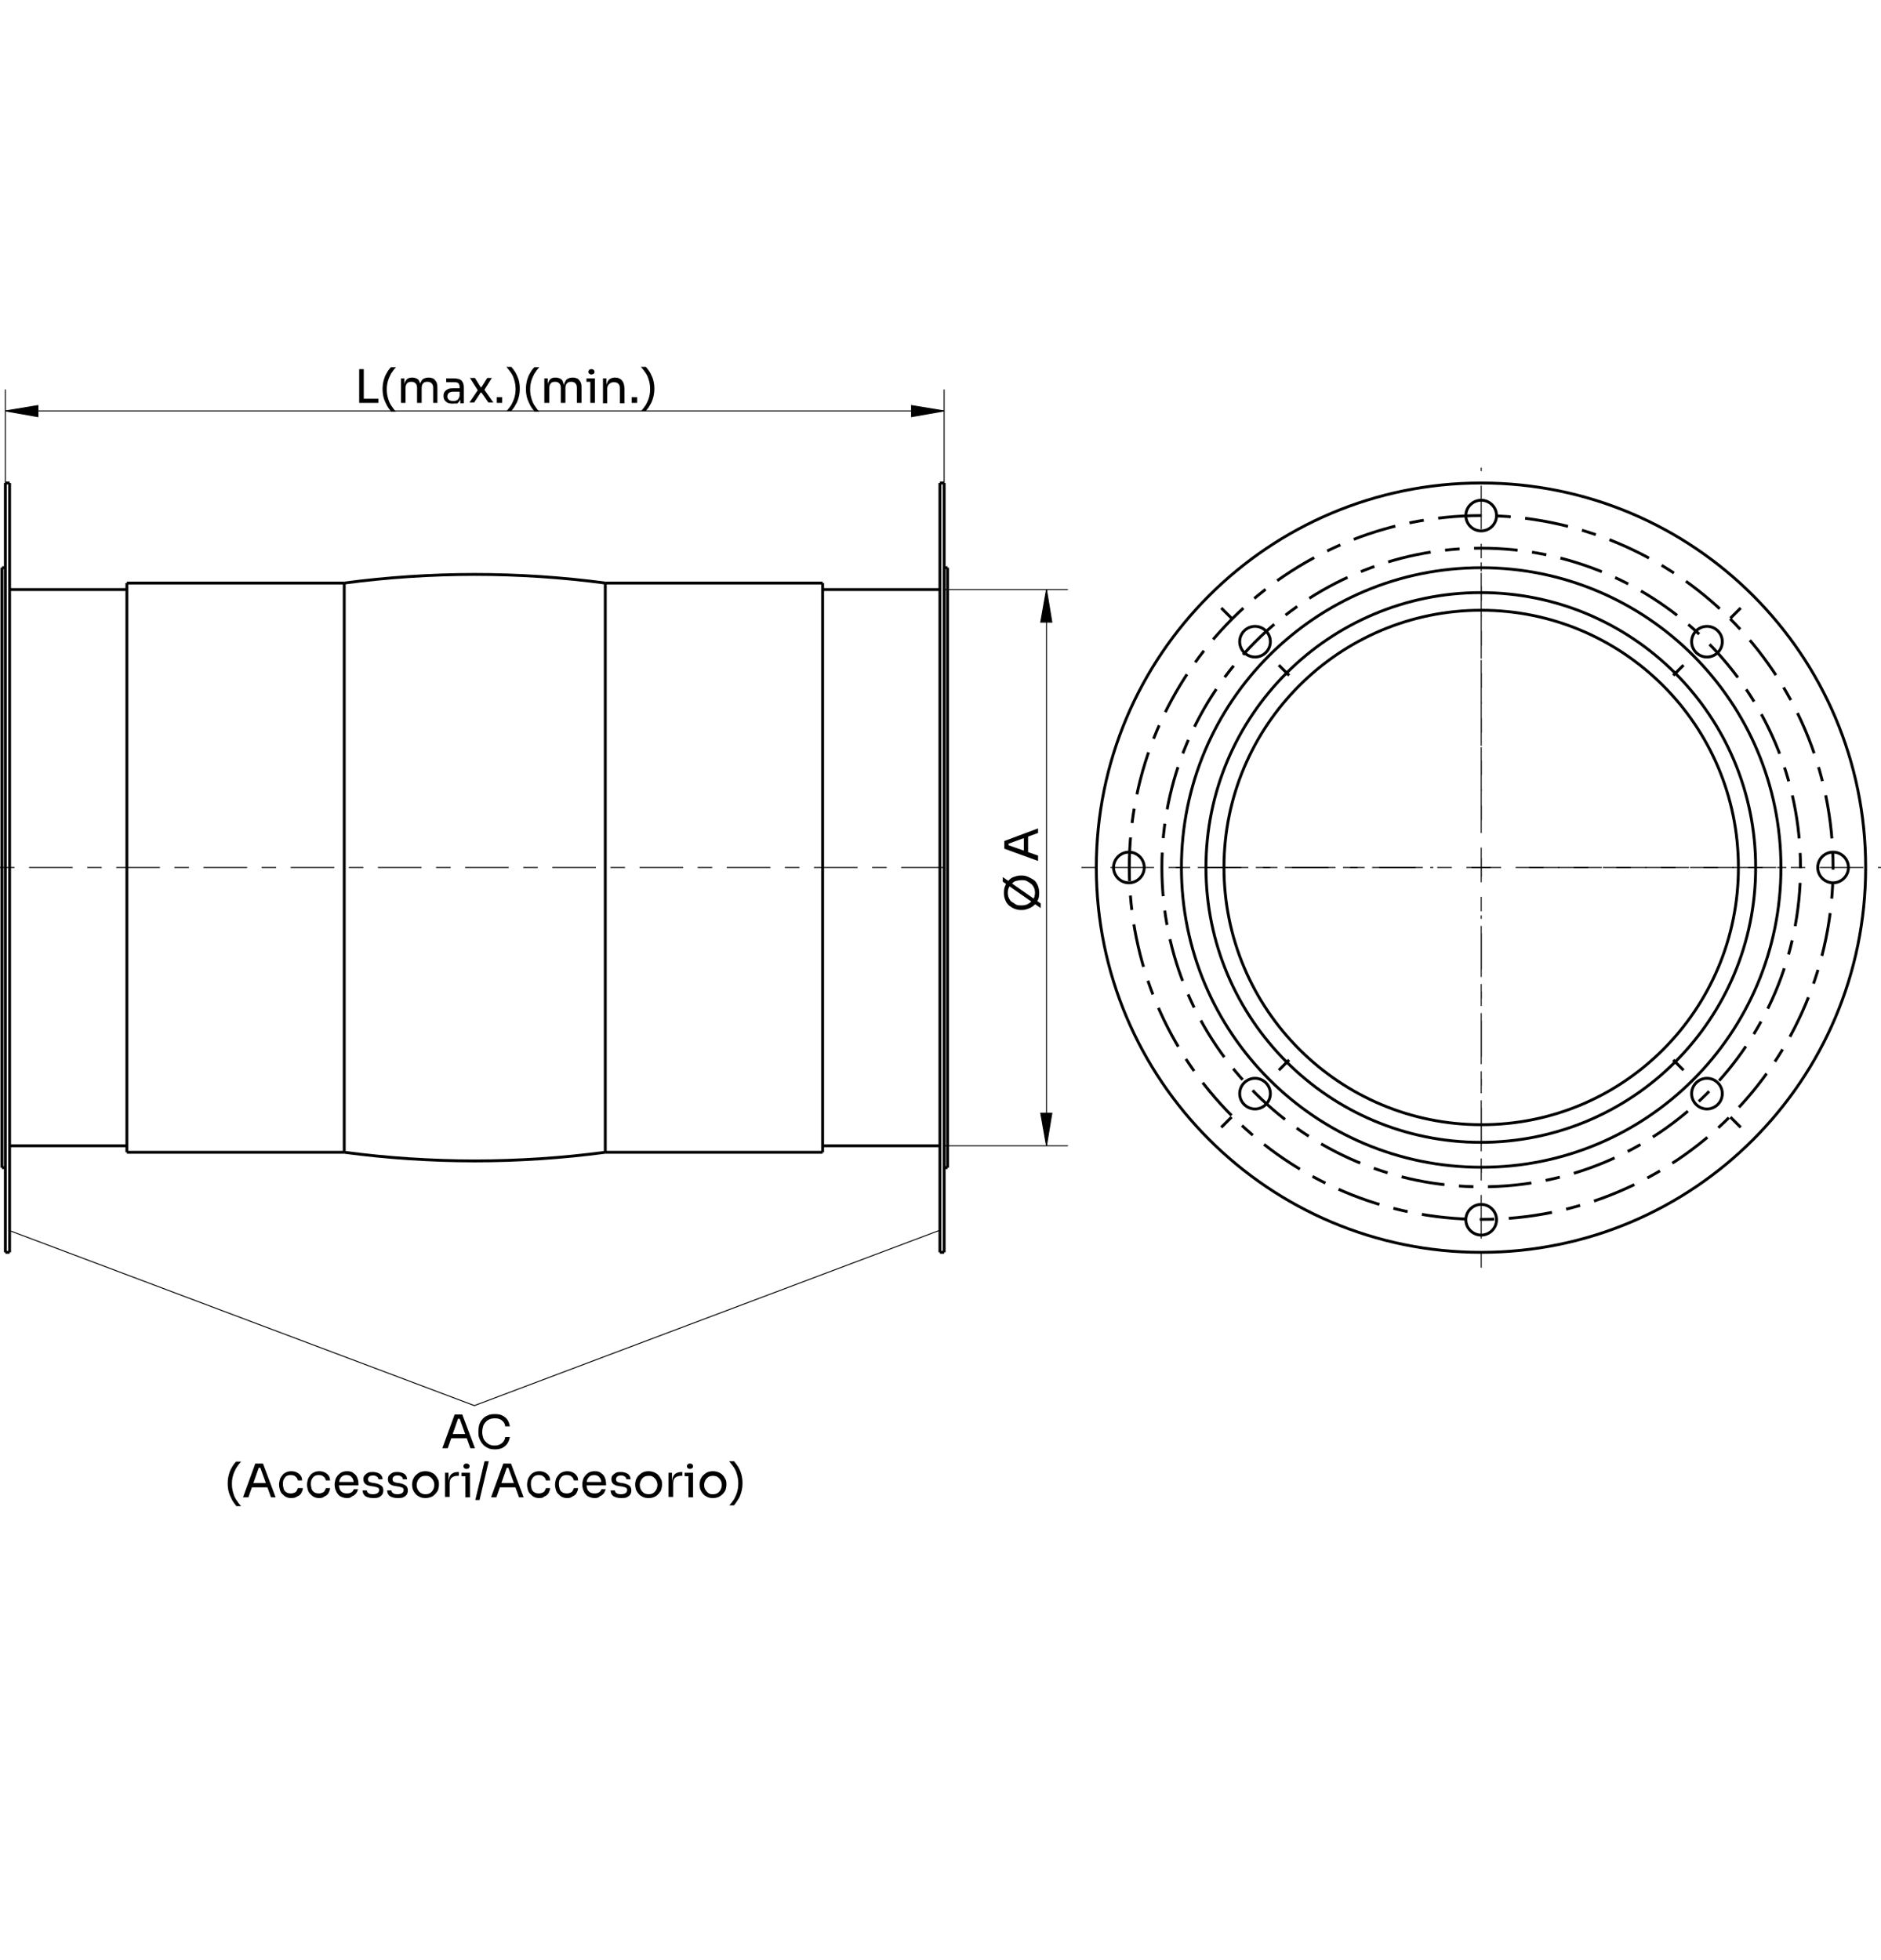 <?xml version="1.0" encoding="utf-8"?>
<!-- Generator: Adobe Illustrator 28.6.0, SVG Export Plug-In . SVG Version: 9.03 Build 54939)  -->
<svg version="1.1" baseProfile="tiny" id="Capa_1" xmlns="http://www.w3.org/2000/svg" xmlns:xlink="http://www.w3.org/1999/xlink"
	 x="0px" y="0px" viewBox="0 0 490.7 511.3" overflow="visible" xml:space="preserve">
<g>
	<path d="M93.7,105.1v-8.8h1.2v8.8H93.7z M94.7,105.1v-1.1h4v1.1H94.7z"/>
	<path d="M102,107.3c-0.4-0.5-0.8-1-1.1-1.6c-0.3-0.6-0.6-1.2-0.8-1.9s-0.3-1.5-0.3-2.3c0-0.8,0.1-1.6,0.3-2.3
		c0.2-0.7,0.4-1.3,0.8-1.9c0.3-0.6,0.7-1.1,1.1-1.5h1.3c-0.5,0.5-0.9,1.1-1.3,1.7c-0.3,0.6-0.6,1.2-0.8,1.9
		c-0.2,0.7-0.3,1.4-0.3,2.2s0.1,1.5,0.3,2.2s0.4,1.3,0.8,1.9s0.8,1.2,1.3,1.7H102z"/>
	<path d="M104.6,105.1v-6.4h0.9v2.7h-0.1c0-0.6,0.1-1.2,0.2-1.6c0.2-0.4,0.4-0.8,0.7-1s0.7-0.3,1.2-0.3h0c0.5,0,0.9,0.1,1.3,0.3
		s0.6,0.6,0.7,1c0.2,0.4,0.2,1,0.2,1.6h-0.3c0-0.6,0.1-1.2,0.3-1.6s0.4-0.8,0.8-1s0.8-0.3,1.3-0.3h0c0.5,0,0.9,0.1,1.3,0.3
		c0.3,0.2,0.6,0.6,0.8,1s0.2,1,0.2,1.6v3.7H113v-3.9c0-0.5-0.1-0.9-0.4-1.2c-0.3-0.3-0.6-0.4-1.1-0.4c-0.5,0-0.9,0.1-1.1,0.4
		c-0.3,0.3-0.4,0.7-0.4,1.3v3.8h-1.2v-3.9c0-0.5-0.1-0.9-0.4-1.2c-0.3-0.3-0.6-0.4-1.1-0.4c-0.5,0-0.9,0.1-1.1,0.4
		c-0.3,0.3-0.4,0.7-0.4,1.3v3.8H104.6z"/>
	<path d="M118,105.3c-0.5,0-0.9-0.1-1.2-0.2c-0.3-0.2-0.6-0.4-0.8-0.7s-0.3-0.7-0.3-1.1c0-0.5,0.1-0.8,0.3-1.1
		c0.2-0.3,0.5-0.5,0.9-0.7s0.9-0.2,1.4-0.2h1.7v0.9h-1.8c-0.5,0-0.8,0.1-1.1,0.3c-0.2,0.2-0.4,0.5-0.4,0.9s0.1,0.6,0.4,0.9
		c0.2,0.2,0.6,0.3,1.1,0.3c0.3,0,0.5,0,0.8-0.1s0.5-0.3,0.6-0.5c0.2-0.2,0.3-0.6,0.3-1l0.3,0.5c0,0.5-0.1,0.8-0.3,1.1
		s-0.4,0.5-0.7,0.7C118.8,105.2,118.5,105.3,118,105.3z M120.1,105.1v-1.9h-0.2V101c0-0.4-0.1-0.8-0.3-1c-0.2-0.2-0.6-0.3-1-0.3
		c-0.2,0-0.5,0-0.8,0c-0.3,0-0.5,0-0.8,0c-0.2,0-0.4,0-0.6,0v-1c0.2,0,0.4,0,0.6,0c0.2,0,0.4,0,0.6,0c0.2,0,0.4,0,0.6,0
		c0.7,0,1.2,0.1,1.6,0.2c0.4,0.2,0.7,0.4,0.9,0.8c0.2,0.4,0.3,0.8,0.3,1.4v4.1H120.1z"/>
	<path d="M122.4,105.1l2.3-3.4l0,0.2l-2.1-3.3h1.3l1.5,2.4h0.2l1.5-2.4h1.2l-2,3.2l0-0.2l2.4,3.4h-1.3l-1.8-2.6h-0.2l-1.7,2.6H122.4
		z"/>
	<path d="M129.6,105.1v-1.5h1.4v1.5H129.6z"/>
	<path d="M132.1,107.3c0.5-0.6,0.9-1.1,1.3-1.7c0.3-0.6,0.6-1.2,0.8-1.9s0.3-1.4,0.3-2.2s-0.1-1.5-0.3-2.2s-0.4-1.3-0.8-1.9
		s-0.8-1.1-1.3-1.7h1.3c0.4,0.5,0.8,1,1.1,1.5c0.3,0.6,0.6,1.2,0.8,1.9c0.2,0.7,0.3,1.5,0.3,2.3c0,0.8-0.1,1.6-0.3,2.3
		c-0.2,0.7-0.4,1.3-0.8,1.9c-0.3,0.6-0.7,1.1-1.1,1.6H132.1z"/>
	<path d="M139.4,107.3c-0.4-0.5-0.8-1-1.1-1.6c-0.3-0.6-0.6-1.2-0.8-1.9s-0.3-1.5-0.3-2.3c0-0.8,0.1-1.6,0.3-2.3
		c0.2-0.7,0.4-1.3,0.8-1.9c0.3-0.6,0.7-1.1,1.1-1.5h1.3c-0.5,0.5-0.9,1.1-1.3,1.7c-0.3,0.6-0.6,1.2-0.8,1.9
		c-0.2,0.7-0.3,1.4-0.3,2.2s0.1,1.5,0.3,2.2s0.4,1.3,0.8,1.9s0.8,1.2,1.3,1.7H139.4z"/>
	<path d="M142,105.1v-6.4h0.9v2.7h-0.1c0-0.6,0.1-1.2,0.2-1.6c0.2-0.4,0.4-0.8,0.7-1s0.7-0.3,1.2-0.3h0c0.5,0,0.9,0.1,1.3,0.3
		s0.6,0.6,0.7,1c0.2,0.4,0.2,1,0.2,1.6H147c0-0.6,0.1-1.2,0.3-1.6s0.4-0.8,0.8-1s0.8-0.3,1.3-0.3h0c0.5,0,0.9,0.1,1.3,0.3
		c0.3,0.2,0.6,0.6,0.8,1s0.2,1,0.2,1.6v3.7h-1.2v-3.9c0-0.5-0.1-0.9-0.4-1.2c-0.3-0.3-0.6-0.4-1.1-0.4c-0.5,0-0.9,0.1-1.1,0.4
		c-0.3,0.3-0.4,0.7-0.4,1.3v3.8h-1.2v-3.9c0-0.5-0.1-0.9-0.4-1.2c-0.3-0.3-0.6-0.4-1.1-0.4c-0.5,0-0.9,0.1-1.1,0.4
		c-0.3,0.3-0.4,0.7-0.4,1.3v3.8H142z"/>
	<path d="M153,99.6v-0.9h2.1v0.9H153z M154.3,97.7c-0.3,0-0.4-0.1-0.6-0.2c-0.1-0.1-0.2-0.3-0.2-0.5c0-0.2,0.1-0.4,0.2-0.5
		c0.1-0.1,0.3-0.2,0.6-0.2c0.3,0,0.4,0.1,0.6,0.2c0.1,0.1,0.2,0.3,0.2,0.5c0,0.2-0.1,0.4-0.2,0.5C154.7,97.6,154.5,97.7,154.3,97.7z
		 M154,105.1v-6.4h1.2v6.4H154z"/>
	<path d="M157.3,105.1v-6.4h0.9v2.7h-0.1c0-0.6,0.1-1.2,0.3-1.6c0.2-0.4,0.4-0.8,0.8-1s0.8-0.3,1.3-0.3h0c0.8,0,1.4,0.3,1.8,0.8
		c0.4,0.5,0.6,1.2,0.6,2.2v3.7h-1.2v-3.9c0-0.5-0.1-0.9-0.4-1.2c-0.3-0.3-0.7-0.4-1.2-0.4c-0.5,0-0.9,0.2-1.2,0.5s-0.5,0.7-0.5,1.2
		v3.8H157.3z"/>
	<path d="M164.8,105.1v-1.5h1.4v1.5H164.8z"/>
	<path d="M167.2,107.3c0.5-0.6,0.9-1.1,1.3-1.7c0.3-0.6,0.6-1.2,0.8-1.9s0.3-1.4,0.3-2.2s-0.1-1.5-0.3-2.2s-0.4-1.3-0.8-1.9
		s-0.8-1.1-1.3-1.7h1.3c0.4,0.5,0.8,1,1.1,1.5c0.3,0.6,0.6,1.2,0.8,1.9c0.2,0.7,0.3,1.5,0.3,2.3c0,0.8-0.1,1.6-0.3,2.3
		c-0.2,0.7-0.4,1.3-0.8,1.9c-0.3,0.6-0.7,1.1-1.1,1.6H167.2z"/>
</g>
<g>
	<path d="M115.4,377.8l3.2-8.8h2l3.3,8.8h-1.2l-2.9-8l0.6,0.3h-1.4l0.6-0.3l-2.8,8H115.4z M117.3,375.2l0.4-1.1h3.8l0.4,1.1H117.3z"
		/>
	<path d="M129.2,378.1c-0.8,0-1.5-0.1-2-0.4c-0.6-0.3-1-0.6-1.4-1.1c-0.3-0.4-0.6-0.9-0.8-1.5c-0.2-0.5-0.2-1-0.2-1.5v-0.3
		c0-0.5,0.1-1.1,0.2-1.6c0.2-0.5,0.4-1,0.8-1.4c0.3-0.4,0.8-0.8,1.3-1c0.6-0.3,1.2-0.4,2-0.4c0.8,0,1.5,0.1,2,0.4
		c0.6,0.3,1,0.7,1.3,1.1c0.3,0.5,0.5,1.1,0.6,1.7h-1.2c-0.1-0.5-0.2-0.9-0.5-1.2c-0.3-0.3-0.6-0.6-1-0.7c-0.4-0.2-0.8-0.2-1.3-0.2
		c-0.5,0-1,0.1-1.4,0.3c-0.4,0.2-0.7,0.4-1,0.8c-0.3,0.3-0.5,0.7-0.6,1.1c-0.1,0.4-0.2,0.9-0.2,1.4c0,0.5,0.1,0.9,0.2,1.3
		c0.1,0.4,0.3,0.8,0.6,1.1s0.6,0.6,1,0.8c0.4,0.2,0.9,0.3,1.4,0.3c0.8,0,1.4-0.2,1.9-0.6c0.5-0.4,0.8-0.9,0.9-1.6h1.2
		c-0.1,0.6-0.3,1.1-0.6,1.6c-0.3,0.5-0.8,0.9-1.3,1.2C130.7,377.9,130,378.1,129.2,378.1z"/>
</g>
<g>
	<path d="M61.6,392.8c-0.4-0.5-0.8-1-1.1-1.6c-0.3-0.6-0.6-1.2-0.8-1.9c-0.2-0.7-0.3-1.5-0.3-2.3s0.1-1.6,0.3-2.3
		c0.2-0.7,0.4-1.3,0.8-1.9c0.3-0.6,0.7-1.1,1.1-1.5h1.3c-0.5,0.5-0.9,1.1-1.3,1.7c-0.3,0.6-0.6,1.2-0.8,1.9
		c-0.2,0.7-0.3,1.4-0.3,2.2s0.1,1.5,0.3,2.2s0.4,1.3,0.8,1.9s0.8,1.2,1.3,1.7H61.6z"/>
	<path d="M63.4,390.6l3.2-8.8h2l3.3,8.8h-1.2l-2.9-8l0.6,0.3h-1.4l0.6-0.3l-2.8,8H63.4z M65.3,388l0.4-1.1h3.8l0.4,1.1H65.3z"/>
	<path d="M76,390.8c-0.6,0-1-0.1-1.4-0.3s-0.7-0.5-1-0.8c-0.3-0.3-0.5-0.7-0.6-1.1c-0.1-0.4-0.2-0.8-0.2-1.2v-0.2
		c0-0.4,0.1-0.8,0.2-1.2c0.1-0.4,0.3-0.7,0.6-1.1s0.6-0.6,1-0.8c0.4-0.2,0.9-0.3,1.4-0.3c0.5,0,1,0.1,1.4,0.3c0.4,0.2,0.8,0.5,1,0.8
		c0.3,0.4,0.4,0.8,0.4,1.3h-1.1c-0.1-0.4-0.2-0.7-0.6-1c-0.3-0.3-0.7-0.4-1.3-0.4c-0.5,0-0.8,0.1-1.1,0.3c-0.3,0.2-0.5,0.5-0.7,0.9
		c-0.2,0.4-0.2,0.8-0.2,1.2c0,0.4,0.1,0.8,0.2,1.2s0.4,0.7,0.7,0.9s0.7,0.3,1.2,0.3c0.4,0,0.7-0.1,0.9-0.2c0.3-0.1,0.5-0.3,0.6-0.5
		s0.3-0.5,0.3-0.7H79c0,0.5-0.2,0.9-0.4,1.3s-0.6,0.7-1.1,0.9C77.1,390.7,76.6,390.8,76,390.8z"/>
	<path d="M83.3,390.8c-0.6,0-1-0.1-1.4-0.3s-0.7-0.5-1-0.8c-0.3-0.3-0.5-0.7-0.6-1.1c-0.1-0.4-0.2-0.8-0.2-1.2v-0.2
		c0-0.4,0.1-0.8,0.2-1.2c0.1-0.4,0.3-0.7,0.6-1.1s0.6-0.6,1-0.8c0.4-0.2,0.9-0.3,1.4-0.3c0.5,0,1,0.1,1.4,0.3c0.4,0.2,0.8,0.5,1,0.8
		c0.3,0.4,0.4,0.8,0.4,1.3h-1.1c-0.1-0.4-0.2-0.7-0.6-1c-0.3-0.3-0.7-0.4-1.3-0.4c-0.5,0-0.8,0.1-1.1,0.3c-0.3,0.2-0.5,0.5-0.7,0.9
		c-0.2,0.4-0.2,0.8-0.2,1.2c0,0.4,0.1,0.8,0.2,1.2s0.4,0.7,0.7,0.9s0.7,0.3,1.2,0.3c0.4,0,0.7-0.1,0.9-0.2c0.3-0.1,0.5-0.3,0.6-0.5
		s0.3-0.5,0.3-0.7h1.1c0,0.5-0.2,0.9-0.4,1.3s-0.6,0.7-1.1,0.9C84.3,390.7,83.8,390.8,83.3,390.8z"/>
	<path d="M90.6,390.8c-0.6,0-1-0.1-1.5-0.3s-0.7-0.4-1-0.8c-0.3-0.3-0.4-0.7-0.6-1.1c-0.1-0.4-0.2-0.8-0.2-1.2v-0.2
		c0-0.4,0.1-0.8,0.2-1.2c0.1-0.4,0.3-0.7,0.6-1.1c0.3-0.3,0.6-0.6,1-0.8c0.4-0.2,0.9-0.3,1.4-0.3c0.7,0,1.3,0.1,1.7,0.5
		c0.5,0.3,0.8,0.7,1,1.2c0.2,0.5,0.3,1,0.3,1.5v0.5h-5.7v-0.9h4.8l-0.3,0.5c0-0.5-0.1-0.9-0.2-1.2s-0.4-0.6-0.6-0.8
		c-0.3-0.2-0.7-0.3-1.1-0.3c-0.5,0-0.8,0.1-1.1,0.3c-0.3,0.2-0.5,0.5-0.7,0.9c-0.1,0.4-0.2,0.8-0.2,1.2c0,0.5,0.1,0.9,0.2,1.2
		c0.1,0.4,0.4,0.7,0.7,0.9s0.7,0.3,1.2,0.3c0.5,0,0.9-0.1,1.2-0.3c0.3-0.2,0.5-0.5,0.6-0.8h1.1c-0.1,0.4-0.3,0.8-0.5,1.1
		c-0.3,0.3-0.6,0.6-1,0.7C91.5,390.7,91.1,390.8,90.6,390.8z"/>
	<path d="M97.3,390.8c-0.8,0-1.5-0.2-2-0.5c-0.5-0.4-0.7-0.9-0.7-1.5h1.1c0,0.2,0.1,0.5,0.4,0.7c0.2,0.2,0.6,0.3,1.2,0.3
		c0.5,0,0.9-0.1,1.2-0.3c0.3-0.2,0.4-0.5,0.4-0.8c0-0.3-0.1-0.5-0.3-0.6c-0.2-0.1-0.5-0.2-1-0.3l-0.7-0.1c-0.6-0.1-1.1-0.2-1.5-0.5
		c-0.4-0.3-0.6-0.7-0.6-1.3c0-0.4,0.1-0.8,0.3-1s0.5-0.5,0.9-0.7c0.4-0.2,0.8-0.2,1.3-0.2c0.7,0,1.3,0.2,1.8,0.5
		c0.4,0.3,0.7,0.8,0.7,1.4h-1.1c0-0.3-0.1-0.5-0.4-0.7c-0.2-0.2-0.6-0.3-1-0.3c-0.4,0-0.8,0.1-1,0.3c-0.2,0.2-0.3,0.4-0.3,0.7
		c0,0.2,0.1,0.4,0.2,0.6c0.2,0.1,0.4,0.2,0.8,0.3l0.7,0.1c0.7,0.1,1.2,0.3,1.7,0.6c0.4,0.3,0.6,0.7,0.6,1.3c0,0.4-0.1,0.8-0.3,1.1
		s-0.5,0.5-0.9,0.7S97.8,390.8,97.3,390.8z"/>
	<path d="M103.7,390.8c-0.8,0-1.5-0.2-2-0.5c-0.5-0.4-0.7-0.9-0.7-1.5h1.1c0,0.2,0.1,0.5,0.4,0.7c0.2,0.2,0.6,0.3,1.2,0.3
		c0.5,0,0.9-0.1,1.2-0.3c0.3-0.2,0.4-0.5,0.4-0.8c0-0.3-0.1-0.5-0.3-0.6c-0.2-0.1-0.5-0.2-1-0.3l-0.7-0.1c-0.6-0.1-1.1-0.2-1.5-0.5
		c-0.4-0.3-0.6-0.7-0.6-1.3c0-0.4,0.1-0.8,0.3-1s0.5-0.5,0.9-0.7c0.4-0.2,0.8-0.2,1.3-0.2c0.7,0,1.3,0.2,1.8,0.5
		c0.4,0.3,0.7,0.8,0.7,1.4h-1.1c0-0.3-0.1-0.5-0.4-0.7c-0.2-0.2-0.6-0.3-1-0.3c-0.4,0-0.8,0.1-1,0.3c-0.2,0.2-0.3,0.4-0.3,0.7
		c0,0.2,0.1,0.4,0.2,0.6c0.2,0.1,0.4,0.2,0.8,0.3l0.7,0.1c0.7,0.1,1.2,0.3,1.7,0.6c0.4,0.3,0.6,0.7,0.6,1.3c0,0.4-0.1,0.8-0.3,1.1
		s-0.5,0.5-0.9,0.7S104.2,390.8,103.7,390.8z"/>
	<path d="M111,390.8c-0.6,0-1.1-0.1-1.5-0.3c-0.4-0.2-0.8-0.4-1.1-0.8c-0.3-0.3-0.5-0.7-0.7-1.1c-0.1-0.4-0.2-0.8-0.2-1.2v-0.2
		c0-0.4,0.1-0.8,0.2-1.2c0.2-0.4,0.4-0.8,0.7-1.1c0.3-0.3,0.7-0.6,1.1-0.8c0.4-0.2,0.9-0.3,1.5-0.3c0.5,0,1,0.1,1.5,0.3
		c0.4,0.2,0.8,0.4,1.1,0.8c0.3,0.3,0.5,0.7,0.7,1.1c0.2,0.4,0.2,0.8,0.2,1.2v0.2c0,0.4-0.1,0.8-0.2,1.2c-0.1,0.4-0.4,0.7-0.7,1.1
		c-0.3,0.3-0.6,0.6-1.1,0.8C112,390.7,111.5,390.8,111,390.8z M111,389.8c0.5,0,0.9-0.1,1.2-0.3c0.3-0.2,0.6-0.5,0.8-0.9
		c0.2-0.4,0.3-0.8,0.3-1.2c0-0.5-0.1-0.9-0.3-1.2c-0.2-0.4-0.4-0.6-0.8-0.9s-0.7-0.3-1.2-0.3c-0.5,0-0.9,0.1-1.2,0.3
		c-0.3,0.2-0.6,0.5-0.8,0.9c-0.2,0.4-0.3,0.8-0.3,1.2c0,0.4,0.1,0.9,0.3,1.2c0.2,0.4,0.4,0.6,0.8,0.9
		C110.1,389.7,110.5,389.8,111,389.8z"/>
	<path d="M116.1,390.6v-6.4h0.9v2.6h0c0-0.9,0.2-1.6,0.6-2.1c0.4-0.4,1-0.7,1.9-0.7h0.2v1h-0.4c-0.6,0-1.1,0.2-1.5,0.5
		c-0.3,0.3-0.5,0.8-0.5,1.5v3.5H116.1z"/>
	<path d="M120.4,385.1v-0.9h2.1v0.9H120.4z M121.7,383.2c-0.3,0-0.4-0.1-0.6-0.2c-0.1-0.1-0.2-0.3-0.2-0.5s0.1-0.4,0.2-0.5
		c0.1-0.1,0.3-0.2,0.6-0.2c0.3,0,0.4,0.1,0.6,0.2c0.1,0.1,0.2,0.3,0.2,0.5s-0.1,0.4-0.2,0.5C122.1,383.1,122,383.2,121.7,383.2z
		 M121.4,390.6v-6.4h1.2v6.4H121.4z"/>
	<path d="M124,391.3l2.4-10.1h1.1l-2.4,10.1H124z"/>
	<path d="M128.1,390.6l3.2-8.8h2l3.3,8.8h-1.2l-2.9-8l0.6,0.3h-1.4l0.6-0.3l-2.8,8H128.1z M130,388l0.4-1.1h3.8l0.4,1.1H130z"/>
	<path d="M140.7,390.8c-0.6,0-1-0.1-1.4-0.3s-0.7-0.5-1-0.8c-0.3-0.3-0.5-0.7-0.6-1.1c-0.1-0.4-0.2-0.8-0.2-1.2v-0.2
		c0-0.4,0.1-0.8,0.2-1.2c0.1-0.4,0.3-0.7,0.6-1.1s0.6-0.6,1-0.8c0.4-0.2,0.9-0.3,1.4-0.3c0.5,0,1,0.1,1.4,0.3c0.4,0.2,0.8,0.5,1,0.8
		c0.3,0.4,0.4,0.8,0.4,1.3h-1.1c-0.1-0.4-0.2-0.7-0.6-1c-0.3-0.3-0.7-0.4-1.3-0.4c-0.5,0-0.8,0.1-1.1,0.3c-0.3,0.2-0.5,0.5-0.7,0.9
		c-0.2,0.4-0.2,0.8-0.2,1.2c0,0.4,0.1,0.8,0.2,1.2s0.4,0.7,0.7,0.9s0.7,0.3,1.2,0.3c0.4,0,0.7-0.1,0.9-0.2c0.3-0.1,0.5-0.3,0.6-0.5
		s0.3-0.5,0.3-0.7h1.1c0,0.5-0.2,0.9-0.4,1.3s-0.6,0.7-1.1,0.9C141.7,390.7,141.3,390.8,140.7,390.8z"/>
	<path d="M148,390.8c-0.6,0-1-0.1-1.4-0.3s-0.7-0.5-1-0.8c-0.3-0.3-0.5-0.7-0.6-1.1c-0.1-0.4-0.2-0.8-0.2-1.2v-0.2
		c0-0.4,0.1-0.8,0.2-1.2c0.1-0.4,0.3-0.7,0.6-1.1s0.6-0.6,1-0.8c0.4-0.2,0.9-0.3,1.4-0.3c0.5,0,1,0.1,1.4,0.3c0.4,0.2,0.8,0.5,1,0.8
		c0.3,0.4,0.4,0.8,0.4,1.3h-1.1c-0.1-0.4-0.2-0.7-0.6-1c-0.3-0.3-0.7-0.4-1.3-0.4c-0.5,0-0.8,0.1-1.1,0.3c-0.3,0.2-0.5,0.5-0.7,0.9
		c-0.2,0.4-0.2,0.8-0.2,1.2c0,0.4,0.1,0.8,0.2,1.2s0.4,0.7,0.7,0.9s0.7,0.3,1.2,0.3c0.4,0,0.7-0.1,0.9-0.2c0.3-0.1,0.5-0.3,0.6-0.5
		s0.3-0.5,0.3-0.7h1.1c0,0.5-0.2,0.9-0.4,1.3s-0.6,0.7-1.1,0.9C149,390.7,148.5,390.8,148,390.8z"/>
	<path d="M155.2,390.8c-0.6,0-1-0.1-1.5-0.3s-0.7-0.4-1-0.8c-0.3-0.3-0.4-0.7-0.6-1.1c-0.1-0.4-0.2-0.8-0.2-1.2v-0.2
		c0-0.4,0.1-0.8,0.2-1.2c0.1-0.4,0.3-0.7,0.6-1.1c0.3-0.3,0.6-0.6,1-0.8c0.4-0.2,0.9-0.3,1.4-0.3c0.7,0,1.3,0.1,1.7,0.5
		c0.5,0.3,0.8,0.7,1,1.2c0.2,0.5,0.3,1,0.3,1.5v0.5h-5.7v-0.9h4.8l-0.3,0.5c0-0.5-0.1-0.9-0.2-1.2s-0.4-0.6-0.6-0.8
		c-0.3-0.2-0.7-0.3-1.1-0.3c-0.5,0-0.8,0.1-1.1,0.3c-0.3,0.2-0.5,0.5-0.7,0.9c-0.1,0.4-0.2,0.8-0.2,1.2c0,0.5,0.1,0.9,0.2,1.2
		c0.1,0.4,0.4,0.7,0.7,0.9s0.7,0.3,1.2,0.3c0.5,0,0.9-0.1,1.2-0.3c0.3-0.2,0.5-0.5,0.6-0.8h1.1c-0.1,0.4-0.3,0.8-0.5,1.1
		c-0.3,0.3-0.6,0.6-1,0.7C156.2,390.7,155.7,390.8,155.2,390.8z"/>
	<path d="M162,390.8c-0.8,0-1.5-0.2-2-0.5c-0.5-0.4-0.7-0.9-0.7-1.5h1.1c0,0.2,0.1,0.5,0.4,0.7c0.2,0.2,0.6,0.3,1.2,0.3
		c0.5,0,0.9-0.1,1.2-0.3c0.3-0.2,0.4-0.5,0.4-0.8c0-0.3-0.1-0.5-0.3-0.6c-0.2-0.1-0.5-0.2-1-0.3l-0.7-0.1c-0.6-0.1-1.1-0.2-1.5-0.5
		c-0.4-0.3-0.6-0.7-0.6-1.3c0-0.4,0.1-0.8,0.3-1s0.5-0.5,0.9-0.7c0.4-0.2,0.8-0.2,1.3-0.2c0.7,0,1.3,0.2,1.8,0.5
		c0.4,0.3,0.7,0.8,0.7,1.4h-1.1c0-0.3-0.1-0.5-0.4-0.7c-0.2-0.2-0.6-0.3-1-0.3c-0.4,0-0.8,0.1-1,0.3c-0.2,0.2-0.3,0.4-0.3,0.7
		c0,0.2,0.1,0.4,0.2,0.6c0.2,0.1,0.4,0.2,0.8,0.3l0.7,0.1c0.7,0.1,1.2,0.3,1.7,0.6c0.4,0.3,0.6,0.7,0.6,1.3c0,0.4-0.1,0.8-0.3,1.1
		s-0.5,0.5-0.9,0.7S162.5,390.8,162,390.8z"/>
	<path d="M169.2,390.8c-0.6,0-1.1-0.1-1.5-0.3c-0.4-0.2-0.8-0.4-1.1-0.8c-0.3-0.3-0.5-0.7-0.7-1.1c-0.1-0.4-0.2-0.8-0.2-1.2v-0.2
		c0-0.4,0.1-0.8,0.2-1.2c0.2-0.4,0.4-0.8,0.7-1.1c0.3-0.3,0.7-0.6,1.1-0.8c0.4-0.2,0.9-0.3,1.5-0.3c0.5,0,1,0.1,1.5,0.3
		c0.4,0.2,0.8,0.4,1.1,0.8c0.3,0.3,0.5,0.7,0.7,1.1c0.2,0.4,0.2,0.8,0.2,1.2v0.2c0,0.4-0.1,0.8-0.2,1.2c-0.1,0.4-0.4,0.7-0.7,1.1
		c-0.3,0.3-0.6,0.6-1.1,0.8C170.3,390.7,169.8,390.8,169.2,390.8z M169.2,389.8c0.5,0,0.9-0.1,1.2-0.3c0.3-0.2,0.6-0.5,0.8-0.9
		c0.2-0.4,0.3-0.8,0.3-1.2c0-0.5-0.1-0.9-0.3-1.2c-0.2-0.4-0.4-0.6-0.8-0.9s-0.7-0.3-1.2-0.3c-0.5,0-0.9,0.1-1.2,0.3
		c-0.3,0.2-0.6,0.5-0.8,0.9c-0.2,0.4-0.3,0.8-0.3,1.2c0,0.4,0.1,0.9,0.3,1.2c0.2,0.4,0.4,0.6,0.8,0.9
		C168.3,389.7,168.8,389.8,169.2,389.8z"/>
	<path d="M174.4,390.6v-6.4h0.9v2.6h0c0-0.9,0.2-1.6,0.6-2.1c0.4-0.4,1-0.7,1.9-0.7h0.2v1h-0.4c-0.6,0-1.1,0.2-1.5,0.5
		c-0.3,0.3-0.5,0.8-0.5,1.5v3.5H174.4z"/>
	<path d="M178.6,385.1v-0.9h2.1v0.9H178.6z M180,383.2c-0.3,0-0.4-0.1-0.6-0.2c-0.1-0.1-0.2-0.3-0.2-0.5s0.1-0.4,0.2-0.5
		c0.1-0.1,0.3-0.2,0.6-0.2c0.3,0,0.4,0.1,0.6,0.2c0.1,0.1,0.2,0.3,0.2,0.5s-0.1,0.4-0.2,0.5C180.4,383.1,180.2,383.2,180,383.2z
		 M179.6,390.6v-6.4h1.2v6.4H179.6z"/>
	<path d="M186,390.8c-0.6,0-1.1-0.1-1.5-0.3s-0.8-0.4-1.1-0.8c-0.3-0.3-0.5-0.7-0.7-1.1c-0.1-0.4-0.2-0.8-0.2-1.2v-0.2
		c0-0.4,0.1-0.8,0.2-1.2c0.2-0.4,0.4-0.8,0.7-1.1c0.3-0.3,0.7-0.6,1.1-0.8c0.4-0.2,0.9-0.3,1.5-0.3s1,0.1,1.5,0.3
		c0.4,0.2,0.8,0.4,1.1,0.8c0.3,0.3,0.5,0.7,0.7,1.1c0.2,0.4,0.2,0.8,0.2,1.2v0.2c0,0.4-0.1,0.8-0.2,1.2c-0.1,0.4-0.4,0.7-0.7,1.1
		c-0.3,0.3-0.7,0.6-1.1,0.8C187,390.7,186.5,390.8,186,390.8z M186,389.8c0.5,0,0.9-0.1,1.2-0.3s0.6-0.5,0.8-0.9
		c0.2-0.4,0.3-0.8,0.3-1.2c0-0.5-0.1-0.9-0.3-1.2c-0.2-0.4-0.4-0.6-0.8-0.9c-0.3-0.2-0.7-0.3-1.2-0.3c-0.5,0-0.9,0.1-1.2,0.3
		s-0.6,0.5-0.8,0.9c-0.2,0.4-0.3,0.8-0.3,1.2c0,0.4,0.1,0.9,0.3,1.2s0.4,0.6,0.8,0.9S185.5,389.8,186,389.8z"/>
	<path d="M190.2,392.8c0.5-0.6,0.9-1.1,1.3-1.7c0.3-0.6,0.6-1.2,0.8-1.9s0.3-1.4,0.3-2.2s-0.1-1.5-0.3-2.2s-0.4-1.3-0.8-1.9
		s-0.8-1.1-1.3-1.7h1.3c0.4,0.5,0.8,1,1.1,1.5s0.6,1.2,0.8,1.9c0.2,0.7,0.3,1.5,0.3,2.3s-0.1,1.6-0.3,2.3c-0.2,0.7-0.4,1.3-0.8,1.9
		s-0.7,1.1-1.1,1.6H190.2z"/>
</g>
<polygon points="246.3,107.2 237.8,108.7 237.8,105.8 "/>
<polygon fill="none" stroke="#000000" stroke-width="0.25" stroke-miterlimit="2" points="246.3,107.2 237.8,108.7 237.8,105.8 "/>
<polygon points="1.4,107.2 9.9,105.8 9.9,108.7 "/>
<polygon fill="none" stroke="#000000" stroke-width="0.25" stroke-miterlimit="2" points="1.4,107.2 9.9,105.8 9.9,108.7 "/>
<polygon points="273,153.8 274.4,162.3 271.5,162.3 "/>
<g>
	<g>
		<path d="M271.5,236.9l-9.9-6.9v-1.2l9.9,6.9V236.9z M271.1,232.9c0,0.8-0.1,1.5-0.4,2c-0.3,0.6-0.6,1-1.1,1.4s-0.9,0.6-1.5,0.8
			c-0.5,0.2-1,0.3-1.5,0.3h-0.3c-0.5,0-1-0.1-1.6-0.3c-0.5-0.2-1-0.5-1.4-0.8c-0.4-0.4-0.8-0.8-1-1.4c-0.3-0.6-0.4-1.2-0.4-2
			c0-0.8,0.1-1.4,0.4-2c0.3-0.6,0.6-1,1-1.4c0.4-0.4,0.9-0.7,1.4-0.8c0.5-0.2,1.1-0.3,1.6-0.3h0.3c0.5,0,1,0.1,1.5,0.3
			c0.5,0.2,1,0.5,1.5,0.8s0.8,0.8,1.1,1.4C270.9,231.4,271.1,232.1,271.1,232.9z M270,232.9c0-0.5-0.1-1-0.3-1.4
			c-0.2-0.4-0.5-0.8-0.8-1s-0.7-0.5-1.1-0.7s-0.9-0.2-1.3-0.2c-0.5,0-0.9,0.1-1.4,0.2s-0.8,0.4-1.1,0.7s-0.6,0.6-0.8,1
			c-0.2,0.4-0.3,0.9-0.3,1.4c0,0.5,0.1,1,0.3,1.4c0.2,0.4,0.4,0.8,0.8,1s0.7,0.5,1.1,0.7c0.4,0.2,0.9,0.2,1.4,0.2
			c0.5,0,0.9-0.1,1.3-0.2c0.4-0.2,0.8-0.4,1.1-0.7s0.6-0.6,0.8-1C269.9,233.9,270,233.4,270,232.9z"/>
		<path d="M270.8,224.6l-8.8-3.2v-2l8.8-3.3v1.2l-8,2.9l0.3-0.6v1.4l-0.3-0.6l8,2.8V224.6z M268.2,222.8l-1.1-0.4v-3.8l1.1-0.4
			V222.8z"/>
	</g>
</g>
<polygon fill="none" stroke="#000000" stroke-width="0.25" stroke-miterlimit="2" points="273,153.8 274.4,162.3 271.5,162.3 "/>
<polygon points="273,298.9 271.5,290.4 274.4,290.4 "/>
<polygon fill="none" stroke="#000000" stroke-width="0.25" stroke-miterlimit="2" points="273,298.9 271.5,290.4 274.4,290.4 "/>
<line fill="none" stroke="#000000" stroke-width="0.75" stroke-miterlimit="2" x1="0.5" y1="304.6" x2="0.5" y2="148.1"/>
<line fill="none" stroke="#000000" stroke-width="0.75" stroke-miterlimit="2" x1="33.1" y1="300.6" x2="33.1" y2="152.1"/>
<line fill="none" stroke="#000000" stroke-width="0.75" stroke-miterlimit="2" x1="247.2" y1="304.6" x2="246.3" y2="304.6"/>
<line fill="none" stroke="#000000" stroke-width="0.75" stroke-miterlimit="2" x1="0.5" y1="304.6" x2="1.4" y2="304.6"/>
<line fill="none" stroke="#000000" stroke-width="0.75" stroke-miterlimit="2" x1="33.1" y1="300.6" x2="89.8" y2="300.6"/>
<line fill="none" stroke="#000000" stroke-width="0.75" stroke-miterlimit="2" x1="157.9" y1="300.6" x2="214.6" y2="300.6"/>
<line fill="none" stroke="#000000" stroke-width="0.75" stroke-miterlimit="2" x1="245.2" y1="298.9" x2="214.6" y2="298.9"/>
<line fill="none" stroke="#000000" stroke-width="0.75" stroke-miterlimit="2" x1="2.5" y1="298.9" x2="33.1" y2="298.9"/>
<line fill="none" stroke="#000000" stroke-width="0.75" stroke-miterlimit="2" x1="89.8" y1="300.6" x2="89.8" y2="152.1"/>
<line fill="none" stroke="#000000" stroke-width="0.25" stroke-miterlimit="2" stroke-dasharray="3.792,3.792,11.375,3.792" x1="0" y1="226.3" x2="249.3" y2="226.3"/>
<line fill="none" stroke="#000000" stroke-width="0.75" stroke-miterlimit="2" x1="157.9" y1="300.6" x2="157.9" y2="152.1"/>
<line fill="none" stroke="#000000" stroke-width="0.75" stroke-miterlimit="2" x1="245.2" y1="153.8" x2="214.6" y2="153.8"/>
<line fill="none" stroke="#000000" stroke-width="0.75" stroke-miterlimit="2" x1="2.5" y1="153.8" x2="33.1" y2="153.8"/>
<line fill="none" stroke="#000000" stroke-width="0.75" stroke-miterlimit="2" x1="33.1" y1="152.1" x2="89.8" y2="152.1"/>
<line fill="none" stroke="#000000" stroke-width="0.75" stroke-miterlimit="2" x1="157.9" y1="152.1" x2="214.6" y2="152.1"/>
<line fill="none" stroke="#000000" stroke-width="0.75" stroke-miterlimit="2" x1="247.2" y1="148.1" x2="246.3" y2="148.1"/>
<line fill="none" stroke="#000000" stroke-width="0.75" stroke-miterlimit="2" x1="0.5" y1="148.1" x2="1.4" y2="148.1"/>
<line fill="none" stroke="#000000" stroke-width="0.75" stroke-miterlimit="2" x1="214.6" y1="300.6" x2="214.6" y2="152.1"/>
<line fill="none" stroke="#000000" stroke-width="0.75" stroke-miterlimit="2" x1="247.2" y1="304.6" x2="247.2" y2="148.1"/>
<line fill="none" stroke="#000000" stroke-width="0.25" stroke-miterlimit="2" stroke-dasharray="3.792,3.792,11.375,3.792" x1="386.4" y1="306" x2="386.4" y2="227.8"/>
<line fill="none" stroke="#000000" stroke-width="0.25" stroke-miterlimit="2" x1="386.4" y1="227.8" x2="386.4" y2="224.9"/>
<line fill="none" stroke="#000000" stroke-width="0.25" stroke-miterlimit="2" stroke-dasharray="3.792,3.792,11.375,3.792" x1="386.4" y1="224.9" x2="386.4" y2="146.7"/>
<line fill="none" stroke="#000000" stroke-width="0.25" stroke-miterlimit="2" stroke-dasharray="3.792,3.792,11.375,3.792" x1="306.7" y1="226.3" x2="385" y2="226.3"/>
<line fill="none" stroke="#000000" stroke-width="0.25" stroke-miterlimit="2" x1="385" y1="226.3" x2="387.8" y2="226.3"/>
<line fill="none" stroke="#000000" stroke-width="0.25" stroke-miterlimit="2" stroke-dasharray="3.792,3.792,11.375,3.792" x1="387.8" y1="226.3" x2="466" y2="226.3"/>
<path fill="none" stroke="#000000" stroke-width="0.75" stroke-miterlimit="2" d="M157.9,152.1c-22.6-3-45.5-3-68.1,0"/>
<path fill="none" stroke="#000000" stroke-width="0.75" stroke-miterlimit="2" d="M89.8,300.6c22.6,3,45.5,3,68.1,0"/>
<path fill="none" stroke="#000000" stroke-width="0.75" stroke-miterlimit="2" d="M464.6,226.3c0-43.2-35-78.2-78.2-78.2
	c-43.2,0-78.2,35-78.2,78.2c0,43.2,35,78.2,78.2,78.2C429.6,304.6,464.6,269.6,464.6,226.3"/>
<path fill="none" stroke="#000000" stroke-width="0.75" stroke-miterlimit="2" d="M458,226.3c0-39.6-32.1-71.7-71.7-71.7
	c-39.6,0-71.7,32.1-71.7,71.7c0,39.6,32.1,71.7,71.7,71.7C426,298,458,265.9,458,226.3"/>
<path fill="none" stroke="#000000" stroke-width="0.75" stroke-miterlimit="2" d="M453.5,226.3c0-37.1-30.1-67.1-67.1-67.1
	c-37.1,0-67.1,30.1-67.1,67.1c0,37.1,30.1,67.1,67.1,67.1C423.5,293.5,453.5,263.4,453.5,226.3"/>
<line fill="none" stroke="#000000" stroke-width="0.25" stroke-miterlimit="2" x1="1.4" y1="126" x2="1.4" y2="101.6"/>
<line fill="none" stroke="#000000" stroke-width="0.25" stroke-miterlimit="2" x1="246.3" y1="298.9" x2="278.6" y2="298.9"/>
<line fill="none" stroke="#000000" stroke-width="0.25" stroke-miterlimit="2" x1="246.3" y1="153.8" x2="278.6" y2="153.8"/>
<line fill="none" stroke="#000000" stroke-width="0.25" stroke-miterlimit="2" x1="246.3" y1="126" x2="246.3" y2="101.6"/>
<line fill="none" stroke="#000000" stroke-width="0.25" stroke-miterlimit="2" x1="1.4" y1="107.2" x2="246.3" y2="107.2"/>
<line fill="none" stroke="#000000" stroke-width="0.25" stroke-miterlimit="2" x1="273" y1="298.9" x2="273" y2="153.8"/>
<line fill="none" stroke="#000000" stroke-width="0.75" stroke-miterlimit="2" x1="1.4" y1="326.7" x2="1.4" y2="126"/>
<line fill="none" stroke="#000000" stroke-width="0.75" stroke-miterlimit="2" x1="2.5" y1="326.7" x2="2.5" y2="126"/>
<line fill="none" stroke="#000000" stroke-width="0.75" stroke-miterlimit="2" x1="2.5" y1="326.7" x2="1.4" y2="326.7"/>
<line fill="none" stroke="#000000" stroke-width="0.75" stroke-miterlimit="2" x1="245.2" y1="326.7" x2="246.3" y2="326.7"/>
<line fill="none" stroke="#000000" stroke-width="0.75" stroke-miterlimit="2" x1="2.5" y1="126" x2="1.4" y2="126"/>
<line fill="none" stroke="#000000" stroke-width="0.75" stroke-miterlimit="2" x1="245.2" y1="126" x2="246.3" y2="126"/>
<line fill="none" stroke="#000000" stroke-width="0.75" stroke-miterlimit="2" x1="245.2" y1="126" x2="245.2" y2="326.7"/>
<line fill="none" stroke="#000000" stroke-width="0.75" stroke-miterlimit="2" x1="246.3" y1="326.7" x2="246.3" y2="126"/>
<line fill="none" stroke="#000000" stroke-width="0.25" stroke-miterlimit="2" x1="386.4" y1="223.9" x2="386.4" y2="228.8"/>
<line fill="none" stroke="#000000" stroke-width="0.25" stroke-miterlimit="2" stroke-dasharray="3.792,3.792,11.375,3.792" x1="386.4" y1="330.7" x2="386.4" y2="238.8"/>
<line fill="none" stroke="#000000" stroke-width="0.25" stroke-miterlimit="2" stroke-dasharray="3.792,3.792,11.375,3.792" x1="386.4" y1="213.9" x2="386.4" y2="122"/>
<line fill="none" stroke="#000000" stroke-width="0.75" stroke-miterlimit="2" stroke-dasharray="3.792,3.792,11.375,3.792" x1="454.1" y1="158.6" x2="449.1" y2="163.6"/>
<line fill="none" stroke="#000000" stroke-width="0.75" stroke-miterlimit="2" stroke-dasharray="3.792,3.792,11.375,3.792" x1="336.3" y1="276.5" x2="331.3" y2="281.5"/>
<line fill="none" stroke="#000000" stroke-width="0.75" stroke-miterlimit="2" stroke-dasharray="3.792,3.792,11.375,3.792" x1="318.6" y1="294.1" x2="323.6" y2="289.1"/>
<line fill="none" stroke="#000000" stroke-width="0.75" stroke-miterlimit="2" stroke-dasharray="3.792,3.792,11.375,3.792" x1="436.5" y1="176.2" x2="441.5" y2="171.2"/>
<line fill="none" stroke="#000000" stroke-width="0.25" stroke-miterlimit="2" x1="388.9" y1="226.3" x2="383.9" y2="226.3"/>
<line fill="none" stroke="#000000" stroke-width="0.25" stroke-miterlimit="2" stroke-dasharray="3.792,3.792,11.375,3.792" x1="282.1" y1="226.3" x2="373.9" y2="226.3"/>
<line fill="none" stroke="#000000" stroke-width="0.25" stroke-miterlimit="2" stroke-dasharray="3.792,3.792,11.375,3.792" x1="398.9" y1="226.3" x2="490.7" y2="226.3"/>
<line fill="none" stroke="#000000" stroke-width="0.75" stroke-miterlimit="2" stroke-dasharray="3.792,3.792,11.375,3.792" x1="454.1" y1="294.1" x2="449.1" y2="289.1"/>
<line fill="none" stroke="#000000" stroke-width="0.75" stroke-miterlimit="2" stroke-dasharray="3.792,3.792,11.375,3.792" x1="318.6" y1="158.6" x2="323.6" y2="163.6"/>
<line fill="none" stroke="#000000" stroke-width="0.75" stroke-miterlimit="2" stroke-dasharray="3.792,3.792,11.375,3.792" x1="336.3" y1="176.2" x2="331.3" y2="171.2"/>
<line fill="none" stroke="#000000" stroke-width="0.75" stroke-miterlimit="2" stroke-dasharray="3.792,3.792,11.375,3.792" x1="436.5" y1="276.5" x2="441.5" y2="281.5"/>
<path fill="none" stroke="#000000" stroke-width="0.75" stroke-miterlimit="2" d="M486.7,226.3c0-55.4-44.9-100.3-100.3-100.3
	C331,126,286,170.9,286,226.3S331,326.7,386.4,326.7C441.8,326.7,486.7,281.8,486.7,226.3"/>
<path fill="none" stroke="#000000" stroke-width="0.75" stroke-miterlimit="2" stroke-dasharray="3.792,3.792,11.375,3.792" d="
	M478.2,226.3c0-50.7-41.1-91.8-91.8-91.8c-50.7,0-91.8,41.1-91.8,91.8c0,50.7,41.1,91.8,91.8,91.8
	C437.1,318.2,478.2,277.1,478.2,226.3"/>
<path fill="none" stroke="#000000" stroke-width="0.75" stroke-miterlimit="2" stroke-dasharray="3.792,3.792,11.375,3.792" d="
	M469.7,226.3c0-46-37.3-83.3-83.3-83.3c-46,0-83.3,37.3-83.3,83.3c0,46,37.3,83.3,83.3,83.3C432.4,309.7,469.7,272.4,469.7,226.3"/>
<path fill="none" stroke="#000000" stroke-width="0.75" stroke-miterlimit="2" d="M331.4,285.3c0-2.2-1.8-4-4-4s-4,1.8-4,4
	c0,2.2,1.8,4,4,4S331.4,287.5,331.4,285.3"/>
<path fill="none" stroke="#000000" stroke-width="0.75" stroke-miterlimit="2" d="M449.3,285.3c0-2.2-1.8-4-4-4s-4,1.8-4,4
	c0,2.2,1.8,4,4,4S449.3,287.5,449.3,285.3"/>
<path fill="none" stroke="#000000" stroke-width="0.75" stroke-miterlimit="2" d="M449.3,167.4c0-2.2-1.8-4-4-4s-4,1.8-4,4
	c0,2.2,1.8,4,4,4S449.3,169.6,449.3,167.4"/>
<path fill="none" stroke="#000000" stroke-width="0.75" stroke-miterlimit="2" d="M331.4,167.4c0-2.2-1.8-4-4-4s-4,1.8-4,4
	c0,2.2,1.8,4,4,4S331.4,169.6,331.4,167.4"/>
<path fill="none" stroke="#000000" stroke-width="0.75" stroke-miterlimit="2" d="M482.2,226.3c0-2.2-1.8-4-4-4c-2.2,0-4,1.8-4,4
	s1.8,4,4,4C480.4,230.3,482.2,228.5,482.2,226.3"/>
<path fill="none" stroke="#000000" stroke-width="0.75" stroke-miterlimit="2" d="M390.4,318.2c0-2.2-1.8-4-4-4c-2.2,0-4,1.8-4,4
	s1.8,4,4,4C388.6,322.2,390.4,320.4,390.4,318.2"/>
<path fill="none" stroke="#000000" stroke-width="0.75" stroke-miterlimit="2" d="M298.5,226.3c0-2.2-1.8-4-4-4c-2.2,0-4,1.8-4,4
	s1.8,4,4,4C296.7,230.3,298.5,228.5,298.5,226.3"/>
<path fill="none" stroke="#000000" stroke-width="0.75" stroke-miterlimit="2" d="M390.4,134.5c0-2.2-1.8-4-4-4c-2.2,0-4,1.8-4,4
	c0,2.2,1.8,4,4,4C388.6,138.5,390.4,136.7,390.4,134.5"/>
<line fill="none" stroke="#000000" stroke-width="0.25" stroke-miterlimit="2" x1="2.4" y1="321" x2="123.8" y2="366.7"/>
<line fill="none" stroke="#000000" stroke-width="0.25" stroke-miterlimit="2" x1="245" y1="321" x2="123.7" y2="366.7"/>
<path fill="none" stroke="#000000" stroke-width="0.25" stroke-miterlimit="2" d="M123.8,374.8"/>
<path fill="none" stroke="#000000" stroke-width="0.25" stroke-miterlimit="2" d="M123.8,361.9"/>
</svg>
